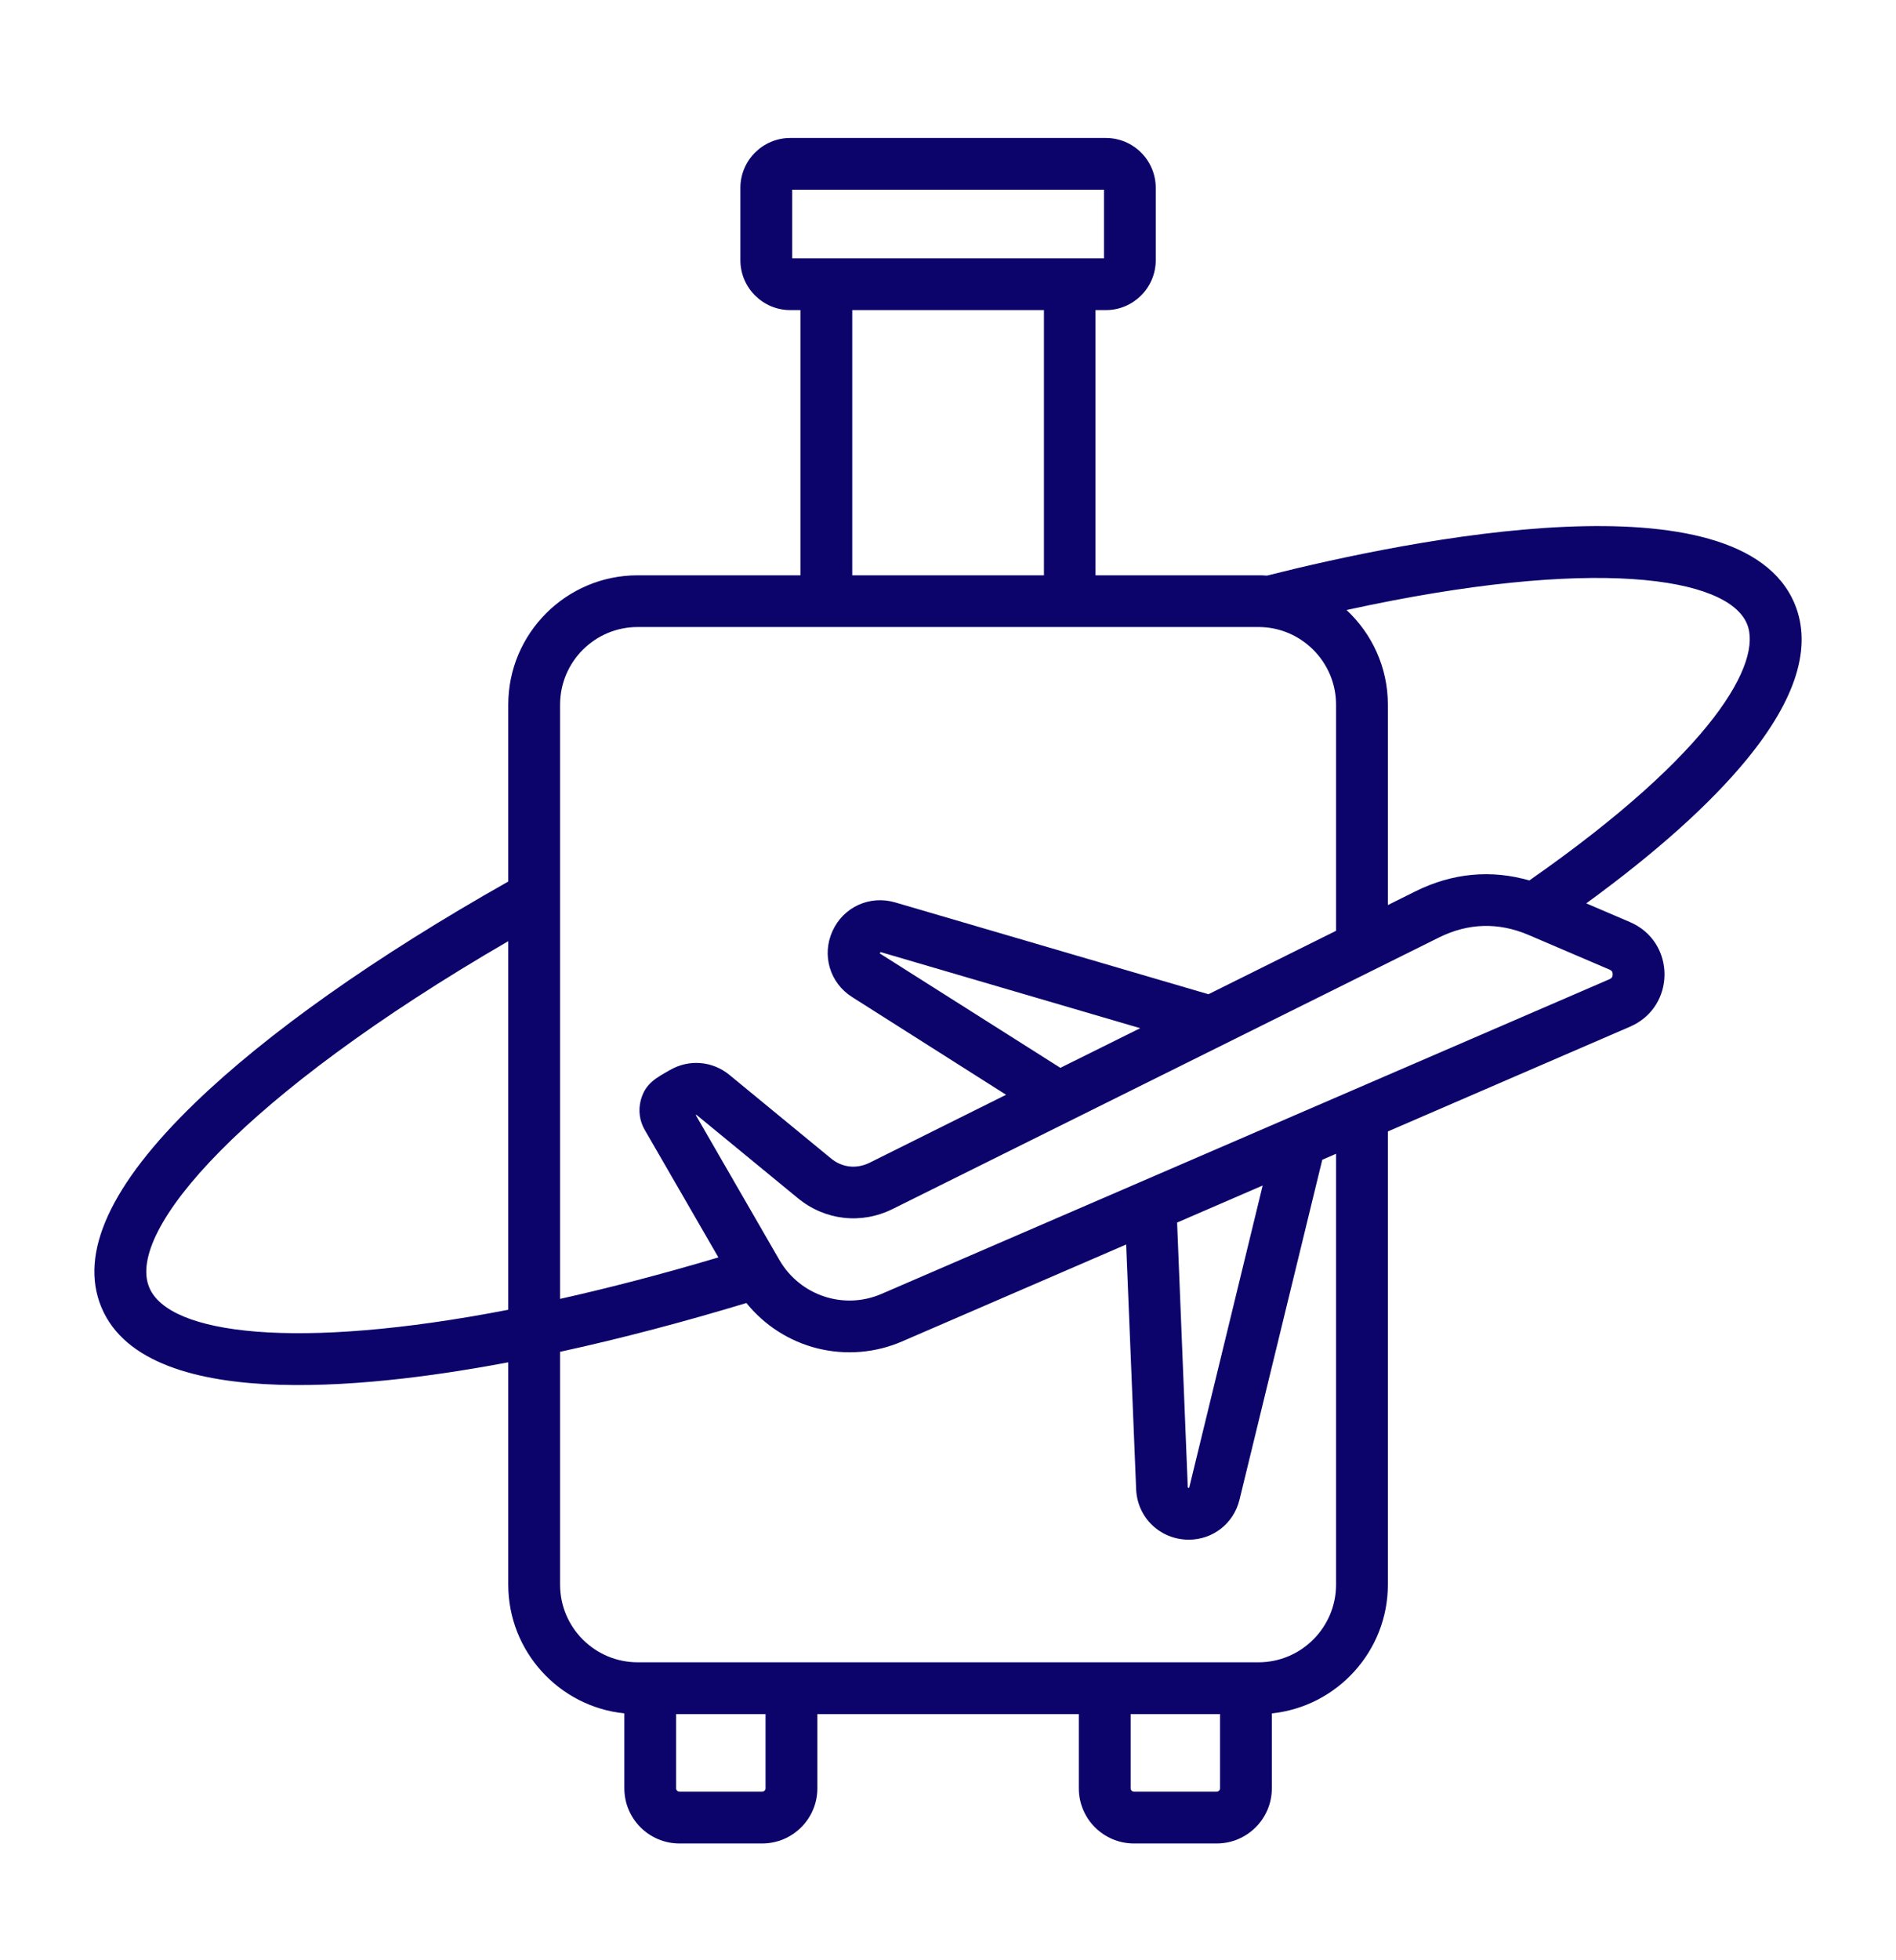 <svg width="30" height="31" viewBox="0 0 30 31" fill="none" xmlns="http://www.w3.org/2000/svg">
<path fill-rule="evenodd" clip-rule="evenodd" d="M24.198 13.924C23.596 13.749 22.98 13.806 22.4 14.094L21.96 14.313V11.144C21.96 10.553 21.707 10.02 21.306 9.647C25.229 8.789 27.336 9.127 27.642 9.866C27.892 10.465 27.128 11.881 24.198 13.924ZM25.517 15.409C25.517 15.446 25.503 15.47 25.468 15.485L13.946 20.463C13.351 20.719 12.662 20.49 12.334 19.929L11.008 17.632L11.022 17.632L12.623 18.947C13.052 19.301 13.629 19.366 14.125 19.119L22.766 14.827C23.23 14.596 23.709 14.582 24.187 14.786L25.468 15.334C25.503 15.348 25.517 15.371 25.517 15.409ZM18.625 19.334L18.794 23.518C18.797 23.53 18.817 23.537 18.818 23.521L19.979 18.748L18.625 19.334ZM21.14 25.06V18.246L20.922 18.341L19.613 23.714C19.522 24.093 19.191 24.349 18.811 24.349C18.36 24.349 17.996 24.004 17.977 23.552L17.819 19.681L14.273 21.214C13.852 21.396 13.384 21.434 12.939 21.325C12.494 21.215 12.098 20.962 11.81 20.606C10.836 20.901 9.836 21.166 8.862 21.378V25.06C8.862 25.737 9.411 26.288 10.09 26.288H19.913C20.588 26.288 21.14 25.737 21.14 25.06ZM19.251 28.334H17.942C17.914 28.334 17.89 28.31 17.89 28.282V27.107H19.304V28.282C19.304 28.31 19.279 28.334 19.251 28.334ZM12.113 28.283C12.113 28.31 12.088 28.334 12.06 28.334H10.751C10.723 28.334 10.698 28.31 10.698 28.283V27.107H12.113V28.283ZM2.361 20.359C1.991 19.466 3.831 17.328 8.042 14.884V20.713C4.693 21.361 2.67 21.106 2.361 20.359ZM16.778 16.887L18.041 16.26L13.932 15.056L13.921 15.078L16.778 16.887ZM10.09 9.916C9.411 9.916 8.862 10.467 8.862 11.144V20.541C9.636 20.368 10.473 20.151 11.367 19.885L10.202 17.869C10.118 17.726 10.097 17.558 10.139 17.398C10.211 17.126 10.395 17.041 10.6 16.922C10.903 16.747 11.275 16.778 11.543 17L13.144 18.316C13.323 18.466 13.552 18.491 13.763 18.386L15.919 17.313L13.485 15.769C13.13 15.546 12.999 15.106 13.172 14.725C13.344 14.345 13.759 14.153 14.164 14.271L19.121 15.723L21.14 14.72V11.144C21.14 10.467 20.588 9.916 19.913 9.916H10.09ZM13.485 4.904H16.518V9.098H13.485V4.904ZM12.535 3H17.468V4.085H12.535V3ZM28.398 9.552C27.533 7.471 22.323 8.529 20.046 9.103C20.002 9.099 19.957 9.098 19.913 9.098H17.334V4.904H17.499C17.932 4.904 18.287 4.55 18.287 4.116V2.97C18.287 2.535 17.932 2.182 17.499 2.182H12.503C12.071 2.182 11.715 2.535 11.715 2.97V4.116C11.715 4.55 12.071 4.904 12.503 4.904H12.665V9.098H10.09C8.961 9.098 8.042 10.015 8.042 11.144V13.941C5.938 15.129 4.229 16.337 3.085 17.442C1.748 18.733 1.249 19.82 1.604 20.673C2.338 22.436 6.215 21.889 8.042 21.544V25.06C8.042 26.117 8.848 26.99 9.879 27.096V28.282C9.879 28.762 10.269 29.153 10.751 29.153H12.06C12.542 29.153 12.933 28.762 12.933 28.282V27.107H17.07V28.282C17.07 28.762 17.46 29.153 17.942 29.153H19.251C19.733 29.153 20.124 28.762 20.124 28.282V27.096C21.151 26.99 21.96 26.117 21.96 25.06V17.893L25.792 16.236C26.519 15.923 26.52 14.893 25.788 14.581L25.099 14.286C26.203 13.482 27.058 12.717 27.639 12.009C28.423 11.053 28.676 10.227 28.398 9.552Z" fill="#0C046B"/>
</svg>

